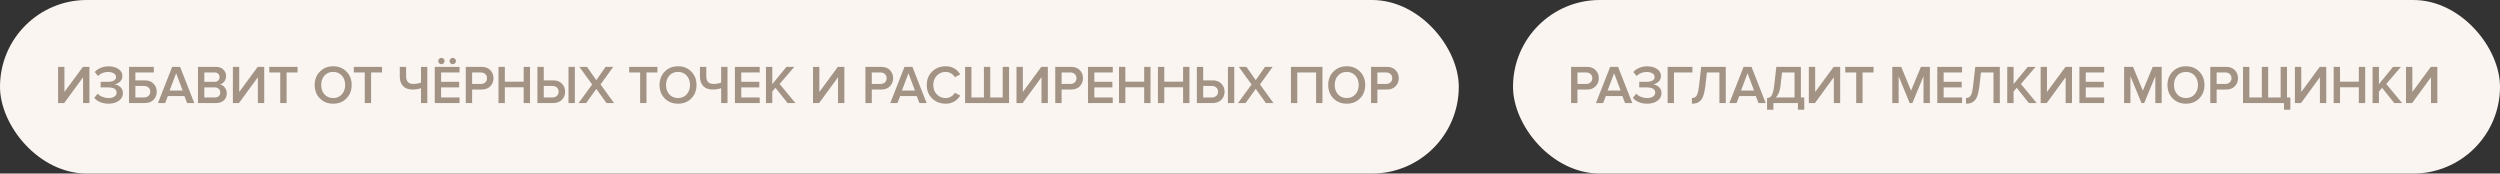 <?xml version="1.0" encoding="UTF-8"?> <svg xmlns="http://www.w3.org/2000/svg" width="461" height="32" viewBox="0 0 461 32" fill="none"><rect x="0" y="0" width="461" height="32" fill="#333333" stroke="none"/> <rect width="269" height="32" rx="16" fill="#FAF5F1"></rect> <path d="M11.84 19H10.71V12.33H11.88V16.96L15.29 12.33H16.49V19H15.32V14.24L11.84 19ZM20.027 19.12C19.454 19.12 18.927 19.02 18.447 18.82C17.974 18.613 17.621 18.353 17.387 18.04L18.017 17.27C18.231 17.517 18.521 17.713 18.887 17.86C19.254 18.007 19.621 18.08 19.987 18.08C20.461 18.08 20.831 17.99 21.097 17.81C21.371 17.623 21.507 17.373 21.507 17.06C21.507 16.433 20.971 16.12 19.897 16.12H18.557V15.09H19.897C20.344 15.09 20.704 15.017 20.977 14.87C21.257 14.723 21.397 14.503 21.397 14.21C21.397 13.91 21.257 13.68 20.977 13.52C20.697 13.353 20.344 13.27 19.917 13.27C19.184 13.27 18.571 13.517 18.077 14.01L17.477 13.28C17.744 12.967 18.101 12.713 18.547 12.52C19.001 12.327 19.494 12.23 20.027 12.23C20.767 12.23 21.374 12.393 21.847 12.72C22.327 13.047 22.567 13.483 22.567 14.03C22.567 14.443 22.421 14.787 22.127 15.06C21.841 15.327 21.504 15.493 21.117 15.56C21.497 15.593 21.851 15.753 22.177 16.04C22.504 16.327 22.667 16.707 22.667 17.18C22.667 17.747 22.417 18.213 21.917 18.58C21.424 18.94 20.794 19.12 20.027 19.12ZM23.794 12.33H28.364V13.36H24.964V14.82H26.724C27.397 14.82 27.927 15.023 28.314 15.43C28.707 15.83 28.904 16.323 28.904 16.91C28.904 17.503 28.707 18 28.314 18.4C27.927 18.8 27.397 19 26.724 19H23.794V12.33ZM26.564 15.85H24.964V17.97H26.564C26.897 17.97 27.17 17.873 27.384 17.68C27.597 17.487 27.704 17.23 27.704 16.91C27.704 16.59 27.597 16.333 27.384 16.14C27.17 15.947 26.897 15.85 26.564 15.85ZM35.828 19H34.498L34.008 17.72H30.948L30.458 19H29.128L31.748 12.33H33.208L35.828 19ZM33.678 16.69L32.478 13.51L31.278 16.69H33.678ZM39.876 19H36.506V12.33H39.786C40.379 12.33 40.843 12.493 41.176 12.82C41.516 13.14 41.686 13.543 41.686 14.03C41.686 14.43 41.573 14.77 41.346 15.05C41.126 15.323 40.853 15.493 40.526 15.56C40.886 15.613 41.189 15.8 41.436 16.12C41.689 16.433 41.816 16.793 41.816 17.2C41.816 17.733 41.643 18.167 41.296 18.5C40.956 18.833 40.483 19 39.876 19ZM39.546 15.09C39.839 15.09 40.069 15.01 40.236 14.85C40.403 14.69 40.486 14.483 40.486 14.23C40.486 13.97 40.403 13.76 40.236 13.6C40.069 13.44 39.839 13.36 39.546 13.36H37.676V15.09H39.546ZM39.596 17.97C39.916 17.97 40.166 17.89 40.346 17.73C40.526 17.563 40.616 17.333 40.616 17.04C40.616 16.78 40.526 16.563 40.346 16.39C40.166 16.21 39.916 16.12 39.596 16.12H37.676V17.97H39.596ZM44.071 19H42.941V12.33H44.111V16.96L47.52 12.33H48.721V19H47.55V14.24L44.071 19ZM52.848 19H51.678V13.36H49.658V12.33H54.868V13.36H52.848V19ZM63.888 18.15C63.248 18.797 62.431 19.12 61.438 19.12C60.444 19.12 59.628 18.797 58.988 18.15C58.348 17.497 58.028 16.67 58.028 15.67C58.028 14.67 58.348 13.847 58.988 13.2C59.628 12.547 60.444 12.22 61.438 12.22C62.431 12.22 63.248 12.547 63.888 13.2C64.528 13.847 64.848 14.67 64.848 15.67C64.848 16.67 64.528 17.497 63.888 18.15ZM61.438 18.08C62.098 18.08 62.631 17.853 63.038 17.4C63.444 16.94 63.648 16.363 63.648 15.67C63.648 14.97 63.444 14.393 63.038 13.94C62.631 13.487 62.098 13.26 61.438 13.26C60.771 13.26 60.234 13.487 59.828 13.94C59.428 14.393 59.228 14.97 59.228 15.67C59.228 16.37 59.428 16.947 59.828 17.4C60.234 17.853 60.771 18.08 61.438 18.08ZM68.43 19H67.26V13.36H65.24V12.33H70.45V13.36H68.43V19ZM74.89 12.33V14.1C74.89 15.02 75.34 15.48 76.24 15.48C76.747 15.48 77.21 15.397 77.63 15.23V12.33H78.8V19H77.63V16.26C77.163 16.427 76.66 16.51 76.12 16.51C75.327 16.51 74.727 16.297 74.32 15.87C73.92 15.437 73.72 14.847 73.72 14.1V12.33H74.89ZM84.079 11.25C84.079 11.417 84.019 11.557 83.899 11.67C83.785 11.783 83.649 11.84 83.489 11.84C83.329 11.84 83.189 11.783 83.069 11.67C82.955 11.557 82.899 11.417 82.899 11.25C82.899 11.09 82.955 10.953 83.069 10.84C83.189 10.727 83.329 10.67 83.489 10.67C83.649 10.67 83.785 10.727 83.899 10.84C84.019 10.953 84.079 11.09 84.079 11.25ZM81.979 11.25C81.979 11.417 81.922 11.557 81.809 11.67C81.695 11.783 81.559 11.84 81.399 11.84C81.232 11.84 81.092 11.783 80.979 11.67C80.865 11.557 80.809 11.417 80.809 11.25C80.809 11.09 80.865 10.953 80.979 10.84C81.092 10.727 81.232 10.67 81.399 10.67C81.559 10.67 81.695 10.727 81.809 10.84C81.922 10.953 81.979 11.09 81.979 11.25ZM84.739 19H80.169V12.33H84.739V13.36H81.339V15.09H84.669V16.12H81.339V17.97H84.739V19ZM87.06 19H85.89V12.33H88.82C89.493 12.33 90.023 12.53 90.41 12.93C90.803 13.33 91 13.827 91 14.42C91 15.007 90.803 15.503 90.41 15.91C90.023 16.31 89.493 16.51 88.82 16.51H87.06V19ZM88.66 15.48C88.993 15.48 89.267 15.383 89.48 15.19C89.693 14.997 89.8 14.74 89.8 14.42C89.8 14.1 89.693 13.843 89.48 13.65C89.267 13.457 88.993 13.36 88.66 13.36H87.06V15.48H88.66ZM97.734 19H96.564V16.09H93.094V19H91.924V12.33H93.094V15.06H96.564V12.33H97.734V19ZM99.101 12.33H100.271V14.82H102.031C102.704 14.82 103.234 15.023 103.621 15.43C104.014 15.83 104.211 16.323 104.211 16.91C104.211 17.503 104.014 18 103.621 18.4C103.234 18.8 102.704 19 102.031 19H99.101V12.33ZM101.871 15.85H100.271V17.97H101.871C102.204 17.97 102.477 17.873 102.691 17.68C102.904 17.487 103.011 17.23 103.011 16.91C103.011 16.59 102.904 16.333 102.691 16.14C102.477 15.947 102.204 15.85 101.871 15.85ZM106.001 19H104.831V12.33H106.001V19ZM113.231 19H111.831L109.961 16.39L108.091 19H106.691L109.191 15.58L106.841 12.33H108.241L109.961 14.78L111.671 12.33H113.081L110.741 15.57L113.231 19ZM119.211 19H118.041V13.36H116.021V12.33H121.231V13.36H119.211V19ZM127.478 18.15C126.838 18.797 126.022 19.12 125.028 19.12C124.035 19.12 123.218 18.797 122.578 18.15C121.938 17.497 121.618 16.67 121.618 15.67C121.618 14.67 121.938 13.847 122.578 13.2C123.218 12.547 124.035 12.22 125.028 12.22C126.022 12.22 126.838 12.547 127.478 13.2C128.118 13.847 128.438 14.67 128.438 15.67C128.438 16.67 128.118 17.497 127.478 18.15ZM125.028 18.08C125.688 18.08 126.222 17.853 126.628 17.4C127.035 16.94 127.238 16.363 127.238 15.67C127.238 14.97 127.035 14.393 126.628 13.94C126.222 13.487 125.688 13.26 125.028 13.26C124.362 13.26 123.825 13.487 123.418 13.94C123.018 14.393 122.818 14.97 122.818 15.67C122.818 16.37 123.018 16.947 123.418 17.4C123.825 17.853 124.362 18.08 125.028 18.08ZM130.241 12.33V14.1C130.241 15.02 130.691 15.48 131.591 15.48C132.097 15.48 132.561 15.397 132.981 15.23V12.33H134.151V19H132.981V16.26C132.514 16.427 132.011 16.51 131.471 16.51C130.677 16.51 130.077 16.297 129.671 15.87C129.271 15.437 129.071 14.847 129.071 14.1V12.33H130.241ZM140.089 19H135.519V12.33H140.089V13.36H136.689V15.09H140.019V16.12H136.689V17.97H140.089V19ZM146.671 19H145.231L142.991 16.19L142.411 16.87V19H141.241V12.33H142.411V15.51L145.021 12.33H146.471L143.761 15.48L146.671 19ZM151.05 19H149.92V12.33H151.09V16.96L154.5 12.33H155.7V19H154.53V14.24L151.05 19ZM160.756 19H159.586V12.33H162.516C163.189 12.33 163.719 12.53 164.106 12.93C164.499 13.33 164.696 13.827 164.696 14.42C164.696 15.007 164.499 15.503 164.106 15.91C163.719 16.31 163.189 16.51 162.516 16.51H160.756V19ZM162.356 15.48C162.689 15.48 162.962 15.383 163.176 15.19C163.389 14.997 163.496 14.74 163.496 14.42C163.496 14.1 163.389 13.843 163.176 13.65C162.962 13.457 162.689 13.36 162.356 13.36H160.756V15.48H162.356ZM170.868 19H169.538L169.048 17.72H165.988L165.498 19H164.168L166.788 12.33H168.248L170.868 19ZM168.718 16.69L167.518 13.51L166.318 16.69H168.718ZM174.395 19.12C173.395 19.12 172.561 18.8 171.895 18.16C171.228 17.513 170.895 16.683 170.895 15.67C170.895 14.657 171.228 13.83 171.895 13.19C172.561 12.543 173.395 12.22 174.395 12.22C175.555 12.22 176.448 12.72 177.075 13.72L176.075 14.23C175.908 13.943 175.671 13.71 175.365 13.53C175.065 13.35 174.741 13.26 174.395 13.26C173.735 13.26 173.185 13.487 172.745 13.94C172.311 14.393 172.095 14.97 172.095 15.67C172.095 16.37 172.311 16.947 172.745 17.4C173.185 17.853 173.735 18.08 174.395 18.08C174.748 18.08 175.075 17.99 175.375 17.81C175.675 17.63 175.908 17.397 176.075 17.11L177.075 17.62C176.435 18.62 175.541 19.12 174.395 19.12ZM184.901 12.33H186.071V19H177.961V12.33H179.131V17.97H181.431V12.33H182.601V17.97H184.901V12.33ZM188.572 19H187.442V12.33H188.612V16.96L192.022 12.33H193.222V19H192.052V14.24L188.572 19ZM195.76 19H194.59V12.33H197.52C198.193 12.33 198.723 12.53 199.11 12.93C199.503 13.33 199.7 13.827 199.7 14.42C199.7 15.007 199.503 15.503 199.11 15.91C198.723 16.31 198.193 16.51 197.52 16.51H195.76V19ZM197.36 15.48C197.693 15.48 197.966 15.383 198.18 15.19C198.393 14.997 198.5 14.74 198.5 14.42C198.5 14.1 198.393 13.843 198.18 13.65C197.966 13.457 197.693 13.36 197.36 13.36H195.76V15.48H197.36ZM205.194 19H200.624V12.33H205.194V13.36H201.794V15.09H205.124V16.12H201.794V17.97H205.194V19ZM212.155 19H210.985V16.09H207.515V19H206.345V12.33H207.515V15.06H210.985V12.33H212.155V19ZM219.332 19H218.162V16.09H214.692V19H213.522V12.33H214.692V15.06H218.162V12.33H219.332V19ZM220.698 12.33H221.868V14.82H223.628C224.302 14.82 224.832 15.023 225.218 15.43C225.612 15.83 225.808 16.323 225.808 16.91C225.808 17.503 225.612 18 225.218 18.4C224.832 18.8 224.302 19 223.628 19H220.698V12.33ZM223.468 15.85H221.868V17.97H223.468C223.802 17.97 224.075 17.873 224.288 17.68C224.502 17.487 224.608 17.23 224.608 16.91C224.608 16.59 224.502 16.333 224.288 16.14C224.075 15.947 223.802 15.85 223.468 15.85ZM227.598 19H226.428V12.33H227.598V19ZM234.829 19H233.429L231.559 16.39L229.689 19H228.289L230.789 15.58L228.439 12.33H229.839L231.559 14.78L233.269 12.33H234.679L232.339 15.57L234.829 19ZM243.858 19H242.688V13.36H239.218V19H238.048V12.33H243.858V19ZM250.785 18.15C250.145 18.797 249.328 19.12 248.335 19.12C247.342 19.12 246.525 18.797 245.885 18.15C245.245 17.497 244.925 16.67 244.925 15.67C244.925 14.67 245.245 13.847 245.885 13.2C246.525 12.547 247.342 12.22 248.335 12.22C249.328 12.22 250.145 12.547 250.785 13.2C251.425 13.847 251.745 14.67 251.745 15.67C251.745 16.67 251.425 17.497 250.785 18.15ZM248.335 18.08C248.995 18.08 249.528 17.853 249.935 17.4C250.342 16.94 250.545 16.363 250.545 15.67C250.545 14.97 250.342 14.393 249.935 13.94C249.528 13.487 248.995 13.26 248.335 13.26C247.668 13.26 247.132 13.487 246.725 13.94C246.325 14.393 246.125 14.97 246.125 15.67C246.125 16.37 246.325 16.947 246.725 17.4C247.132 17.853 247.668 18.08 248.335 18.08ZM253.991 19H252.821V12.33H255.751C256.425 12.33 256.955 12.53 257.341 12.93C257.735 13.33 257.931 13.827 257.931 14.42C257.931 15.007 257.735 15.503 257.341 15.91C256.955 16.31 256.425 16.51 255.751 16.51H253.991V19ZM255.591 15.48C255.925 15.48 256.198 15.383 256.411 15.19C256.625 14.997 256.731 14.74 256.731 14.42C256.731 14.1 256.625 13.843 256.411 13.65C256.198 13.457 255.925 13.36 255.591 13.36H253.991V15.48H255.591Z" fill="#A29385"></path> <rect x="279" width="182" height="32" rx="16" fill="#FAF5F1"></rect> <path d="M290.88 19H289.71V12.33H292.64C293.313 12.33 293.843 12.53 294.23 12.93C294.623 13.33 294.82 13.827 294.82 14.42C294.82 15.007 294.623 15.503 294.23 15.91C293.843 16.31 293.313 16.51 292.64 16.51H290.88V19ZM292.48 15.48C292.813 15.48 293.087 15.383 293.3 15.19C293.513 14.997 293.62 14.74 293.62 14.42C293.62 14.1 293.513 13.843 293.3 13.65C293.087 13.457 292.813 13.36 292.48 13.36H290.88V15.48H292.48ZM300.992 19H299.662L299.172 17.72H296.112L295.622 19H294.292L296.912 12.33H298.372L300.992 19ZM298.842 16.69L297.642 13.51L296.442 16.69H298.842ZM303.743 19.12C303.17 19.12 302.643 19.02 302.163 18.82C301.69 18.613 301.336 18.353 301.103 18.04L301.733 17.27C301.946 17.517 302.236 17.713 302.603 17.86C302.97 18.007 303.336 18.08 303.703 18.08C304.176 18.08 304.546 17.99 304.813 17.81C305.086 17.623 305.223 17.373 305.223 17.06C305.223 16.433 304.686 16.12 303.613 16.12H302.273V15.09H303.613C304.06 15.09 304.42 15.017 304.693 14.87C304.973 14.723 305.113 14.503 305.113 14.21C305.113 13.91 304.973 13.68 304.693 13.52C304.413 13.353 304.06 13.27 303.633 13.27C302.9 13.27 302.286 13.517 301.793 14.01L301.193 13.28C301.46 12.967 301.816 12.713 302.263 12.52C302.716 12.327 303.21 12.23 303.743 12.23C304.483 12.23 305.09 12.393 305.563 12.72C306.043 13.047 306.283 13.483 306.283 14.03C306.283 14.443 306.136 14.787 305.843 15.06C305.556 15.327 305.22 15.493 304.833 15.56C305.213 15.593 305.566 15.753 305.893 16.04C306.22 16.327 306.383 16.707 306.383 17.18C306.383 17.747 306.133 18.213 305.633 18.58C305.14 18.94 304.51 19.12 303.743 19.12ZM308.679 19H307.509V12.33H312.079V13.36H308.679V19ZM311.99 19.12V18.08C312.377 18.08 312.667 17.93 312.86 17.63C313.053 17.323 313.203 16.7 313.31 15.76L313.7 12.33H318.23V19H317.06V13.36H314.75L314.47 15.84C314.39 16.527 314.277 17.093 314.13 17.54C313.99 17.987 313.807 18.323 313.58 18.55C313.36 18.77 313.127 18.92 312.88 19C312.64 19.08 312.343 19.12 311.99 19.12ZM325.597 19H324.267L323.777 17.72H320.717L320.227 19H318.897L321.517 12.33H322.977L325.597 19ZM323.447 16.69L322.247 13.51L321.047 16.69H323.447ZM325.845 20.23V18.08C326.112 18.053 326.319 17.987 326.465 17.88C326.612 17.773 326.745 17.553 326.865 17.22C326.992 16.887 327.092 16.4 327.165 15.76L327.555 12.33H332.085V17.97H332.705V20.23H331.535V19H327.015V20.23H325.845ZM328.325 15.84C328.212 16.827 327.919 17.537 327.445 17.97H330.915V13.36H328.605L328.325 15.84ZM334.679 19H333.549V12.33H334.719V16.96L338.129 12.33H339.329V19H338.159V14.24L334.679 19ZM343.457 19H342.287V13.36H340.267V12.33H345.477V13.36H343.457V19ZM355.867 19H354.697V14.05L352.647 19H352.147L350.107 14.05V19H348.937V12.33H350.587L352.397 16.72L354.217 12.33H355.867V19ZM361.806 19H357.236V12.33H361.806V13.36H358.406V15.09H361.736V16.12H358.406V17.97H361.806V19ZM362.528 19.12V18.08C362.914 18.08 363.204 17.93 363.398 17.63C363.591 17.323 363.741 16.7 363.848 15.76L364.238 12.33H368.768V19H367.598V13.36H365.288L365.008 15.84C364.928 16.527 364.814 17.093 364.668 17.54C364.528 17.987 364.344 18.323 364.118 18.55C363.898 18.77 363.664 18.92 363.418 19C363.178 19.08 362.881 19.12 362.528 19.12ZM375.564 19H374.124L371.884 16.19L371.304 16.87V19H370.134V12.33H371.304V15.51L373.914 12.33H375.364L372.654 15.48L375.564 19ZM377.425 19H376.295V12.33H377.465V16.96L380.875 12.33H382.075V19H380.905V14.24L377.425 19ZM388.012 19H383.442V12.33H388.012V13.36H384.612V15.09H387.942V16.12H384.612V17.97H388.012V19ZM398.612 19H397.442V14.05L395.392 19H394.892L392.852 14.05V19H391.682V12.33H393.332L395.142 16.72L396.962 12.33H398.612V19ZM405.542 18.15C404.902 18.797 404.085 19.12 403.092 19.12C402.099 19.12 401.282 18.797 400.642 18.15C400.002 17.497 399.682 16.67 399.682 15.67C399.682 14.67 400.002 13.847 400.642 13.2C401.282 12.547 402.099 12.22 403.092 12.22C404.085 12.22 404.902 12.547 405.542 13.2C406.182 13.847 406.502 14.67 406.502 15.67C406.502 16.67 406.182 17.497 405.542 18.15ZM403.092 18.08C403.752 18.08 404.285 17.853 404.692 17.4C405.099 16.94 405.302 16.363 405.302 15.67C405.302 14.97 405.099 14.393 404.692 13.94C404.285 13.487 403.752 13.26 403.092 13.26C402.425 13.26 401.889 13.487 401.482 13.94C401.082 14.393 400.882 14.97 400.882 15.67C400.882 16.37 401.082 16.947 401.482 17.4C401.889 17.853 402.425 18.08 403.092 18.08ZM408.748 19H407.578V12.33H410.508C411.182 12.33 411.712 12.53 412.098 12.93C412.492 13.33 412.688 13.827 412.688 14.42C412.688 15.007 412.492 15.503 412.098 15.91C411.712 16.31 411.182 16.51 410.508 16.51H408.748V19ZM410.348 15.48C410.682 15.48 410.955 15.383 411.168 15.19C411.382 14.997 411.488 14.74 411.488 14.42C411.488 14.1 411.382 13.843 411.168 13.65C410.955 13.457 410.682 13.36 410.348 13.36H408.748V15.48H410.348ZM420.552 12.33H421.722V17.97H422.342V20.23H421.172V19H413.612V12.33H414.782V17.97H417.082V12.33H418.252V17.97H420.552V12.33ZM424.311 19H423.181V12.33H424.351V16.96L427.761 12.33H428.961V19H427.791V14.24L424.311 19ZM436.139 19H434.969V16.09H431.499V19H430.329V12.33H431.499V15.06H434.969V12.33H436.139V19ZM442.935 19H441.495L439.255 16.19L438.675 16.87V19H437.505V12.33H438.675V15.51L441.285 12.33H442.735L440.025 15.48L442.935 19ZM444.796 19H443.666V12.33H444.836V16.96L448.246 12.33H449.446V19H448.276V14.24L444.796 19Z" fill="#A29385"></path> </svg> 